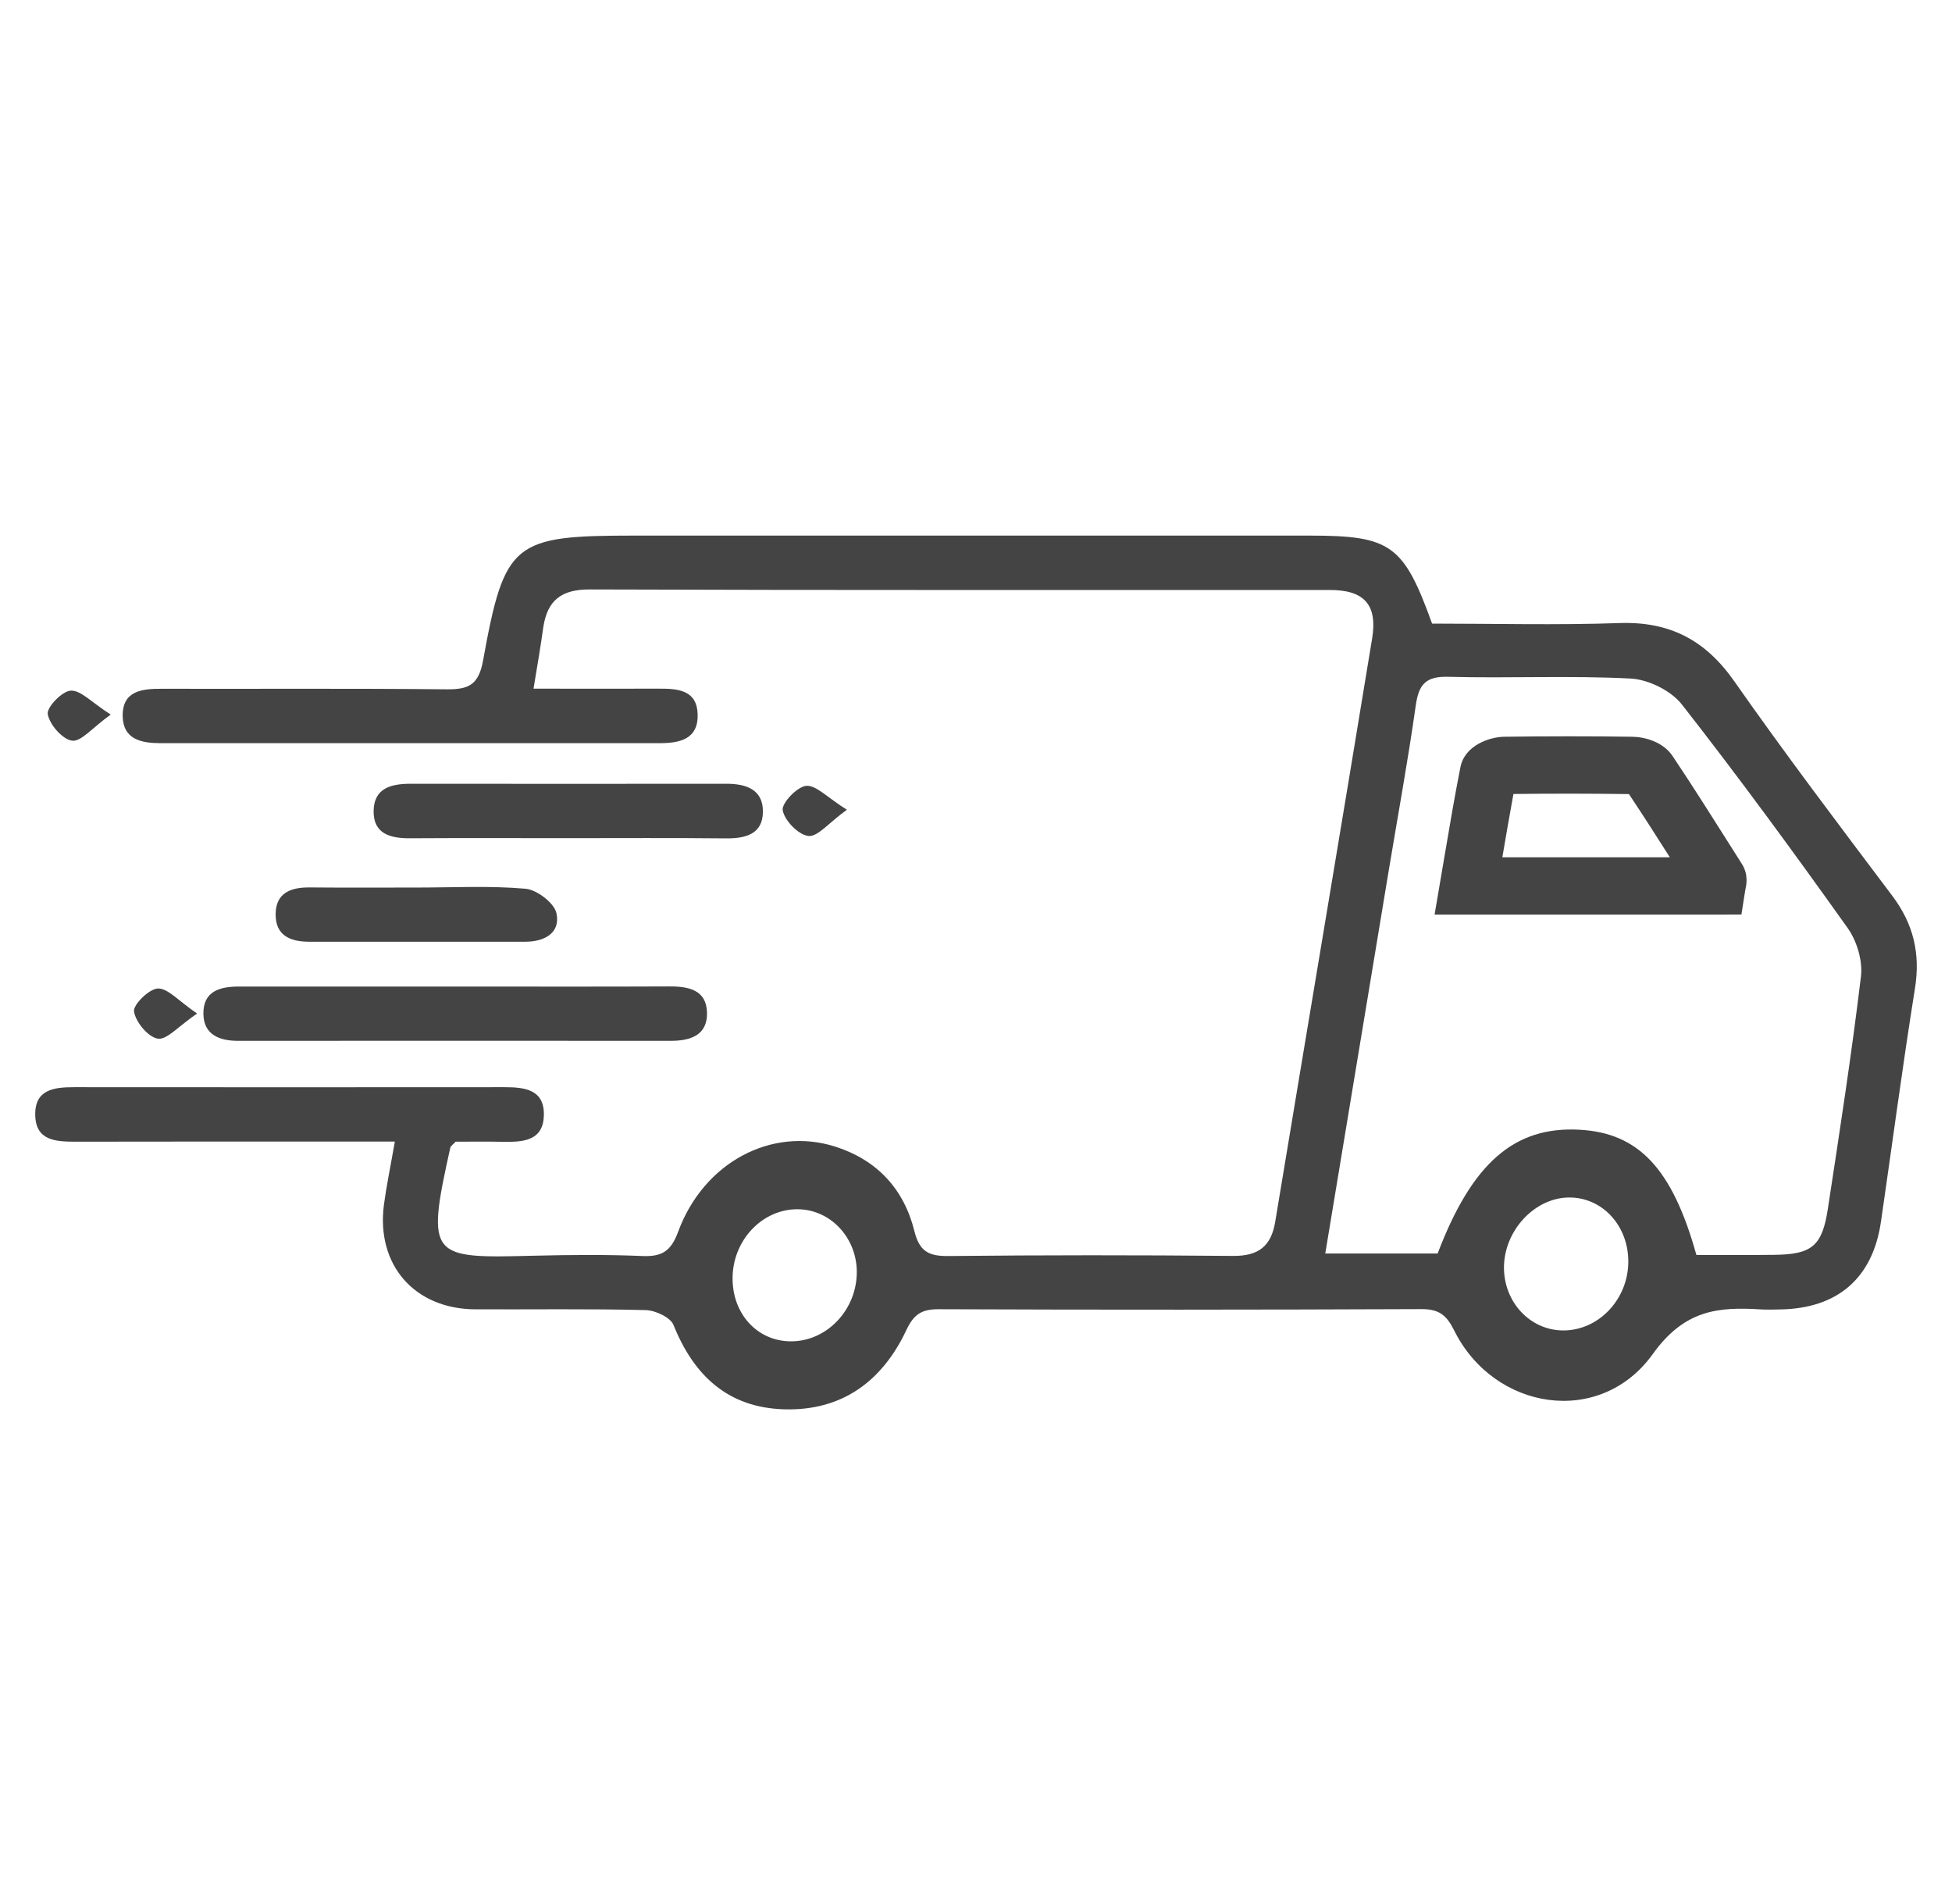 <?xml version="1.0" encoding="utf-8"?>
<!-- Generator: Adobe Illustrator 25.4.1, SVG Export Plug-In . SVG Version: 6.00 Build 0)  -->
<svg version="1.1" id="Layer_1" xmlns="http://www.w3.org/2000/svg" xmlns:xlink="http://www.w3.org/1999/xlink" x="0px" y="0px"
	 viewBox="0 0 179.46 174.99" style="enable-background:new 0 0 179.46 174.99;" xml:space="preserve">
<style type="text/css">
	.st0{fill:#444444;}
</style>
<g>
	<g>
		<path class="st0" d="M49.05,63.3c4.19,0,7.88,0.01,11.57,0c1.72-0.01,3.45,0.14,3.52,2.34c0.07,2.33-1.67,2.67-3.53,2.67
			c-15.28,0-30.56,0-45.84,0c-1.75,0-3.43-0.33-3.49-2.44c-0.06-2.35,1.72-2.57,3.58-2.56c8.73,0.02,17.46-0.04,26.19,0.05
			c2.02,0.02,2.95-0.39,3.36-2.64c1.98-10.92,2.77-11.49,13.91-11.49c20.69,0,41.38,0,62.07,0c7.47,0,8.65,0.83,11.27,8.09
			c5.68,0,11.46,0.15,17.23-0.05c4.62-0.16,7.91,1.57,10.56,5.36c4.68,6.68,9.61,13.19,14.52,19.71c1.95,2.59,2.6,5.32,2.08,8.54
			c-1.14,7.12-2.08,14.27-3.12,21.4c-0.75,5.2-3.98,8-9.29,8.08c-0.57,0.01-1.14,0.03-1.71,0c-3.99-0.26-7.07,0.04-9.98,4.1
			c-4.83,6.74-14.6,5.22-18.27-2.19c-0.69-1.39-1.39-1.94-2.97-1.94c-14.8,0.06-29.61,0.07-44.42,0.01
			c-1.56-0.01-2.29,0.48-2.96,1.91c-2.2,4.68-5.89,7.44-11.21,7.29c-5.16-0.14-8.32-3.07-10.2-7.75c-0.28-0.7-1.65-1.34-2.54-1.37
			c-5.22-0.13-10.44-0.05-15.66-0.07c-5.61-0.02-9.16-4.08-8.42-9.64c0.24-1.78,0.61-3.53,1-5.78c-1.2,0-2.19,0-3.17,0
			c-8.73,0-17.46-0.01-26.19,0.01c-1.82,0-3.66-0.09-3.7-2.45c-0.05-2.36,1.74-2.56,3.59-2.56c13.19,0.01,26.38,0.01,39.58,0
			c1.85,0,3.65,0.23,3.59,2.58c-0.05,2.36-1.91,2.47-3.72,2.44c-1.51-0.03-3.02-0.01-4.39-0.01c-0.26,0.29-0.46,0.4-0.49,0.55
			c-2.28,10.2-1.81,10.17,7.72,9.93c3.32-0.08,6.65-0.11,9.96,0.03c1.78,0.07,2.61-0.45,3.26-2.22c2.36-6.41,8.62-9.7,14.47-7.83
			c3.83,1.23,6.29,3.89,7.25,7.74c0.46,1.86,1.29,2.33,3.11,2.31c8.73-0.09,17.46-0.09,26.19-0.01c2.33,0.02,3.51-0.88,3.88-3.15
			c2.96-17.87,5.98-35.73,8.91-53.61c0.51-3.12-0.76-4.45-3.88-4.45c-22.68-0.01-45.36,0.03-68.05-0.05c-2.61-0.01-3.89,1-4.27,3.46
			C49.71,59.38,49.41,61.13,49.05,63.3z M155.96,115.35c2.45,0,4.81,0.02,7.18-0.01c3.42-0.04,4.38-0.8,4.9-4.19
			c1.09-7.12,2.19-14.25,3.05-21.4c0.17-1.42-0.37-3.24-1.21-4.43c-4.95-6.95-9.99-13.84-15.25-20.56c-1-1.28-3.07-2.3-4.71-2.39
			c-5.58-0.29-11.19-0.01-16.78-0.16c-2.13-0.06-2.72,0.76-2.99,2.7c-0.73,5.16-1.68,10.29-2.53,15.44
			c-1.92,11.56-3.83,23.13-5.78,34.87c3.6,0,6.98,0,10.33,0c3.17-8.33,7.06-11.7,13.03-11.38
			C150.63,104.13,153.74,107.38,155.96,115.35z M149.7,116.03c0.04-3.37-2.41-6.01-5.5-5.96c-3.15,0.05-5.93,3.08-5.93,6.44
			c0,3.19,2.4,5.75,5.41,5.78C146.93,122.32,149.66,119.48,149.7,116.03z M67.35,117.49c-0.01,3.28,2.26,5.76,5.3,5.8
			c3.36,0.05,6.17-2.92,6.12-6.46c-0.05-3.16-2.5-5.7-5.5-5.68C70.03,111.17,67.36,114.03,67.35,117.49z"/>
		<path class="st0" d="M41.92,90.68c6.54,0,13.08,0.02,19.61-0.01c1.79-0.01,3.42,0.32,3.47,2.41c0.05,2.08-1.53,2.59-3.33,2.59
			c-13.26-0.01-26.53-0.01-39.79,0c-1.71,0-3.14-0.56-3.18-2.45c-0.04-2.13,1.53-2.55,3.33-2.54
			C28.66,90.69,35.29,90.68,41.92,90.68z"/>
		<path class="st0" d="M52.2,77.04c-4.84,0-9.67-0.02-14.51,0.01c-1.82,0.01-3.38-0.41-3.34-2.53c0.04-2.11,1.65-2.48,3.43-2.48
			c9.67,0.01,19.34,0.01,29.01,0c1.83,0,3.37,0.54,3.35,2.58c-0.02,2.09-1.65,2.46-3.44,2.44C61.87,77.01,57.03,77.04,52.2,77.04z"
			/>
		<path class="st0" d="M38.38,81.58c3.31,0,6.64-0.18,9.93,0.11c1.05,0.09,2.65,1.31,2.85,2.26c0.38,1.8-1.09,2.61-2.86,2.61
			c-6.63,0-13.26,0-19.88,0c-1.72,0-3.09-0.56-3.08-2.52c0.01-1.95,1.36-2.48,3.1-2.47C31.75,81.6,35.06,81.58,38.38,81.58z"/>
		<path class="st0" d="M77.86,74.43c-1.7,1.23-2.7,2.51-3.54,2.41c-0.92-0.11-2.19-1.41-2.36-2.36c-0.12-0.65,1.33-2.18,2.17-2.25
			C75.05,72.17,76.07,73.31,77.86,74.43z"/>
		<path class="st0" d="M10.18,65.68c-1.7,1.22-2.72,2.51-3.55,2.4c-0.89-0.12-2.07-1.47-2.24-2.44c-0.11-0.63,1.33-2.13,2.13-2.16
			C7.45,63.45,8.43,64.57,10.18,65.68z"/>
		<path class="st0" d="M18.12,93.16c-1.73,1.18-2.78,2.44-3.61,2.31c-0.89-0.14-2.04-1.52-2.19-2.5c-0.09-0.63,1.4-2.09,2.2-2.11
			C15.45,90.84,16.41,92,18.12,93.16z"/>
		<path class="st0" d="M157.84,84.07h-25.95l0.91-5.35c0.48-2.83,0.93-5.5,1.47-8.22c0.4-1.99,2.67-2.76,4.01-2.78
			c3.87-0.05,7.84-0.06,11.81,0c1.17,0.02,2.84,0.49,3.7,1.8c1.9,2.84,3.74,5.76,5.53,8.59l0.83,1.31c0.63,1,0.39,2,0.32,2.32
			l-0.02,0.1l-0.35,2.22L157.84,84.07z M155.69,82.23C155.7,82.23,155.7,82.23,155.69,82.23L155.69,82.23z M138.12,78.8h15.4
			c-1.23-1.94-2.49-3.9-3.76-5.81c-3.56-0.05-7.13-0.05-10.62-0.01C138.79,74.89,138.46,76.81,138.12,78.8z M138.36,72.99
			c-0.01,0-0.01,0-0.02,0C138.35,72.99,138.36,72.99,138.36,72.99z"/>
	</g>
</g>
<g>
	<path class="st0" d="M303.03-133.78c-11.42,0-22.83-0.02-34.25,0.02c-1.9,0.01-2.87-1.2-2.86-2.85
		c0.04-12.39,0.02-24.78,0.03-37.18c0-0.5-0.14-0.75-0.6-1c-4.41-2.4-6.79-6.11-7.02-11.14c-0.03-0.58,0.15-1.23,0.43-1.74
		c4.3-7.64,8.65-15.25,12.96-22.88c0.55-0.97,1.32-1.4,2.43-1.4c19.25,0.01,38.5,0.01,57.75,0c1.11,0,1.88,0.45,2.43,1.42
		c4.33,7.64,8.67,15.28,13.04,22.91c0.49,0.86,0.45,1.74,0.34,2.62c-0.56,4.61-2.89,8.03-6.97,10.24c-0.47,0.25-0.64,0.5-0.64,1.04
		c0.02,12.43,0.01,24.86,0.02,37.29c0,0.83-0.19,1.55-0.85,2.11c-0.53,0.45-1.15,0.56-1.82,0.56c-9.29-0.01-18.58-0.01-27.87-0.01
		C307.4-133.78,305.22-133.78,303.03-133.78z M281.84-178.76c-2.79,3.69-6.51,5.51-11.16,5.47c0,11.62,0,23.19,0,34.8
		c2.46,0,4.88,0,7.38,0c0-0.26,0-0.51,0-0.75c0-7.53-0.01-15.05,0-22.58c0.01-4.37,3.35-7.7,7.73-7.71c2.07-0.01,4.14-0.01,6.21,0
		c0.4,0,0.81,0.01,1.2,0.08c3.84,0.62,6.51,3.75,6.51,7.65c0.01,7.51,0,15.02,0,22.52c0,0.26,0,0.52,0,0.77c11.93,0,23.78,0,35.63,0
		c0-11.61,0-23.19,0-34.78c-4.65,0.03-8.34-1.79-11.13-5.48c-2.68,3.52-6.17,5.45-10.59,5.45c-4.41,0-7.9-1.94-10.56-5.43
		C297.8-171.46,286.98-171.57,281.84-178.76z M340.93-189.33c-0.08-0.17-0.12-0.25-0.16-0.33c-3.25-5.72-6.51-11.44-9.75-17.17
		c-0.18-0.33-0.4-0.38-0.73-0.38c-18.15,0.01-36.3,0.01-54.46,0c-0.39,0-0.61,0.1-0.81,0.45c-3.21,5.68-6.43,11.36-9.65,17.03
		c-0.07,0.12-0.11,0.25-0.17,0.41C290.46-189.33,315.65-189.33,340.93-189.33z M282.8-138.52c4.12,0,8.15,0,12.2,0
		c0.01-0.18,0.03-0.33,0.03-0.48c0-7.6,0.01-15.2,0-22.8c0-1.8-1.24-3.03-3.03-3.03c-1.95-0.01-3.91,0.07-5.86-0.02
		c-2.05-0.1-3.38,1.44-3.36,3.33c0.06,7.41,0.02,14.82,0.02,22.23C282.8-139.05,282.8-138.81,282.8-138.52z M326.85-184.57
		c0.05,3.09,3.87,6.39,7.54,6.54c5.11,0.21,8.09-3.76,8.45-6.54C337.51-184.57,332.18-184.57,326.85-184.57z M279.28-184.58
		c-5.37,0-10.7,0-16.03,0c0.35,3.48,4.08,6.54,7.94,6.54C276.1-178.04,278.89-181.82,279.28-184.58z M300.48-184.59
		c-5.37,0-10.69,0-16.03,0c0.15,3.16,3.83,6.32,7.57,6.54C296.02-177.81,299.82-180.72,300.48-184.59z M305.62-184.59
		c0.7,3.97,4.68,6.93,8.7,6.52c3.71-0.37,7.38-3.65,7.29-6.52C316.29-184.59,310.97-184.59,305.62-184.59z"/>
	<path class="st0" d="M315.76-169.55c1.97,0,3.94,0,5.91,0c3.63,0.01,6.3,2.69,6.31,6.32c0,3.01,0.01,6.01,0,9.02
		c-0.01,3.59-2.69,6.29-6.28,6.3c-3.96,0.01-7.92,0.01-11.89,0c-3.63-0.01-6.3-2.69-6.31-6.32c0-3.01,0-6.01,0-9.02
		c0.01-3.59,2.69-6.28,6.28-6.29C311.78-169.55,313.77-169.55,315.76-169.55z M315.74-152.62c1.95,0,3.9,0,5.86,0
		c1.09,0,1.68-0.57,1.68-1.65c0.01-2.97,0-5.93,0-8.9c0-1.09-0.57-1.66-1.66-1.66c-3.9,0-7.81,0-11.71,0
		c-1.13,0-1.68,0.56-1.68,1.71c0,2.93,0,5.86,0,8.78c0,1.16,0.56,1.72,1.72,1.73C311.87-152.61,313.81-152.62,315.74-152.62z"/>
</g>
<g>
	<path class="st0" d="M303.9-72.17c3.01,0.56,6.07,0.93,9.02,1.7c8.89,2.33,16.54,6.74,22.27,14.08c9.99,12.79,8.3,29.79-4.03,40.45
		c-10.29,8.89-22.4,11.88-35.68,10.44c-3.9-0.42-7.69-1.75-11.55-2.58c-0.73-0.16-1.61-0.13-2.3,0.13c-5.52,2.11-11.01,4.3-17,6.65
		c1.78-4.24,3.26-8.09,5.02-11.81c0.91-1.92,0.82-3.07-0.83-4.67c-4.93-4.78-8.12-10.59-8.99-17.51c-0.03-0.25-0.2-0.49-0.31-0.73
		c0-1.92,0-3.83,0-5.75c0.74-2.68,1.18-5.48,2.27-8.01c4.46-10.36,12.75-16.48,23.16-19.89c3.72-1.22,7.69-1.69,11.55-2.51
		C298.97-72.17,301.43-72.17,303.9-72.17z M273.99-10.41c2.85-1.11,5.28-2.14,7.77-2.99c0.75-0.26,1.71-0.2,2.5-0.01
		c4.24,0.99,8.41,2.57,12.7,3c11.33,1.13,21.81-1.45,30.56-9.06c6.76-5.88,10.22-13.28,8.79-22.43c-0.99-6.37-4.34-11.45-9.12-15.61
		c-7.33-6.38-16.05-9.27-25.61-9.57c-9.7-0.3-18.78,2-26.48,8.17c-8.14,6.52-12.21,14.84-9.79,25.45
		c1.38,6.03,4.93,10.81,9.74,14.55c1.61,1.25,1.74,2.23,0.88,3.85C275.23-13.71,274.74-12.23,273.99-10.41z"/>
	<path class="st0" d="M348.68,13.7c-3.91-1.35-7.81-2.75-11.76-4c-0.6-0.19-1.44,0.24-2.14,0.47c-12.43,4.11-23.84,2.29-34.18-5.81
		c-0.84-0.65-1.57-1.43-2.55-2.34c3.74-0.2,6.82-0.04,10.01,1.89c8.25,4.98,17.11,5.13,26.03,1.74c1.65-0.62,3.1-0.69,4.74-0.09
		c2.53,0.94,5.12,1.71,7.99,2.66c-0.31-2.37-0.48-4.4-0.88-6.39c-0.36-1.81,0.06-3.03,1.53-4.27c4.15-3.49,6.95-7.79,6.5-13.49
		c-0.32-4.07-1.95-7.71-4.63-10.74c-1.42-1.6-2.07-3.05-1.22-5.08c0.25-0.59,0.21-1.3,0.36-2.31c4.51,4.08,7.77,8.56,9.25,14.21
		c0.27,1.04,0.53,2.09,0.8,3.14c0,1.1,0,2.19,0,3.29c-0.78,5.63-3.44,10.21-7.62,14c-0.38,0.34-0.44,1.22-0.37,1.82
		c0.27,2.5,0.61,5,1,7.48c0.23,1.51,0.05,2.81-1.22,3.81C349.78,13.7,349.23,13.7,348.68,13.7z"/>
	<path class="st0" d="M317.66-31.2c-0.08,0-0.16,0-0.24,0c-4.03-0.14-7.38-3.65-7.32-7.67c0.06-4.1,3.39-7.45,7.57-7.39
		c4.06,0.02,7.51,3.44,7.53,7.47c0.01,1.98-0.85,3.95-2.36,5.42C321.41-31.98,319.53-31.2,317.66-31.2z M317.64-41.42
		c-1.44,0-2.67,1.2-2.69,2.62v0c-0.02,1.39,1.24,2.7,2.65,2.75c0.64,0.02,1.32-0.27,1.88-0.81c0.56-0.54,0.9-1.26,0.89-1.92
		c-0.01-1.38-1.3-2.64-2.72-2.65C317.65-41.42,317.65-41.42,317.64-41.42z"/>
	<path class="st0" d="M283.68-31.19c-0.06,0-0.11,0-0.17,0c-4.04-0.09-7.5-3.69-7.41-7.7c0.09-4.13,3.55-7.4,7.66-7.37l0,0
		c4.12,0.07,7.43,3.49,7.38,7.62c-0.03,1.98-0.88,3.93-2.33,5.34C287.4-31.94,285.58-31.19,283.68-31.19z M283.64-41.42
		c-1.44,0-2.67,1.2-2.7,2.64c-0.03,1.35,1.3,2.72,2.69,2.75c0.68-0.02,1.31-0.25,1.83-0.75c0.53-0.52,0.85-1.21,0.86-1.91
		c0.02-1.45-1.18-2.7-2.62-2.72l0,0C283.67-41.42,283.66-41.42,283.64-41.42z"/>
	<path class="st0" d="M300.67-31.2c-0.03,0-0.06,0-0.08,0c-4.1-0.05-7.42-3.45-7.4-7.6c0.01-2.02,0.79-3.9,2.2-5.3
		c1.4-1.39,3.27-2.16,5.27-2.16c0.01,0,0.03,0,0.05,0c2,0.01,3.88,0.8,5.28,2.23c1.41,1.43,2.17,3.32,2.15,5.33l0,0
		c-0.02,1.99-0.86,3.93-2.3,5.35C304.42-31.96,302.59-31.2,300.67-31.2z M300.65-41.42c-0.71,0-1.37,0.27-1.86,0.75
		c-0.49,0.49-0.77,1.16-0.77,1.89c-0.01,1.47,1.19,2.72,2.62,2.73c0.67,0.01,1.3-0.26,1.81-0.76c0.53-0.52,0.84-1.22,0.84-1.93
		c0.01-0.71-0.26-1.39-0.76-1.89c-0.5-0.5-1.16-0.78-1.86-0.79C300.66-41.42,300.66-41.42,300.65-41.42z"/>
</g>

</svg>
